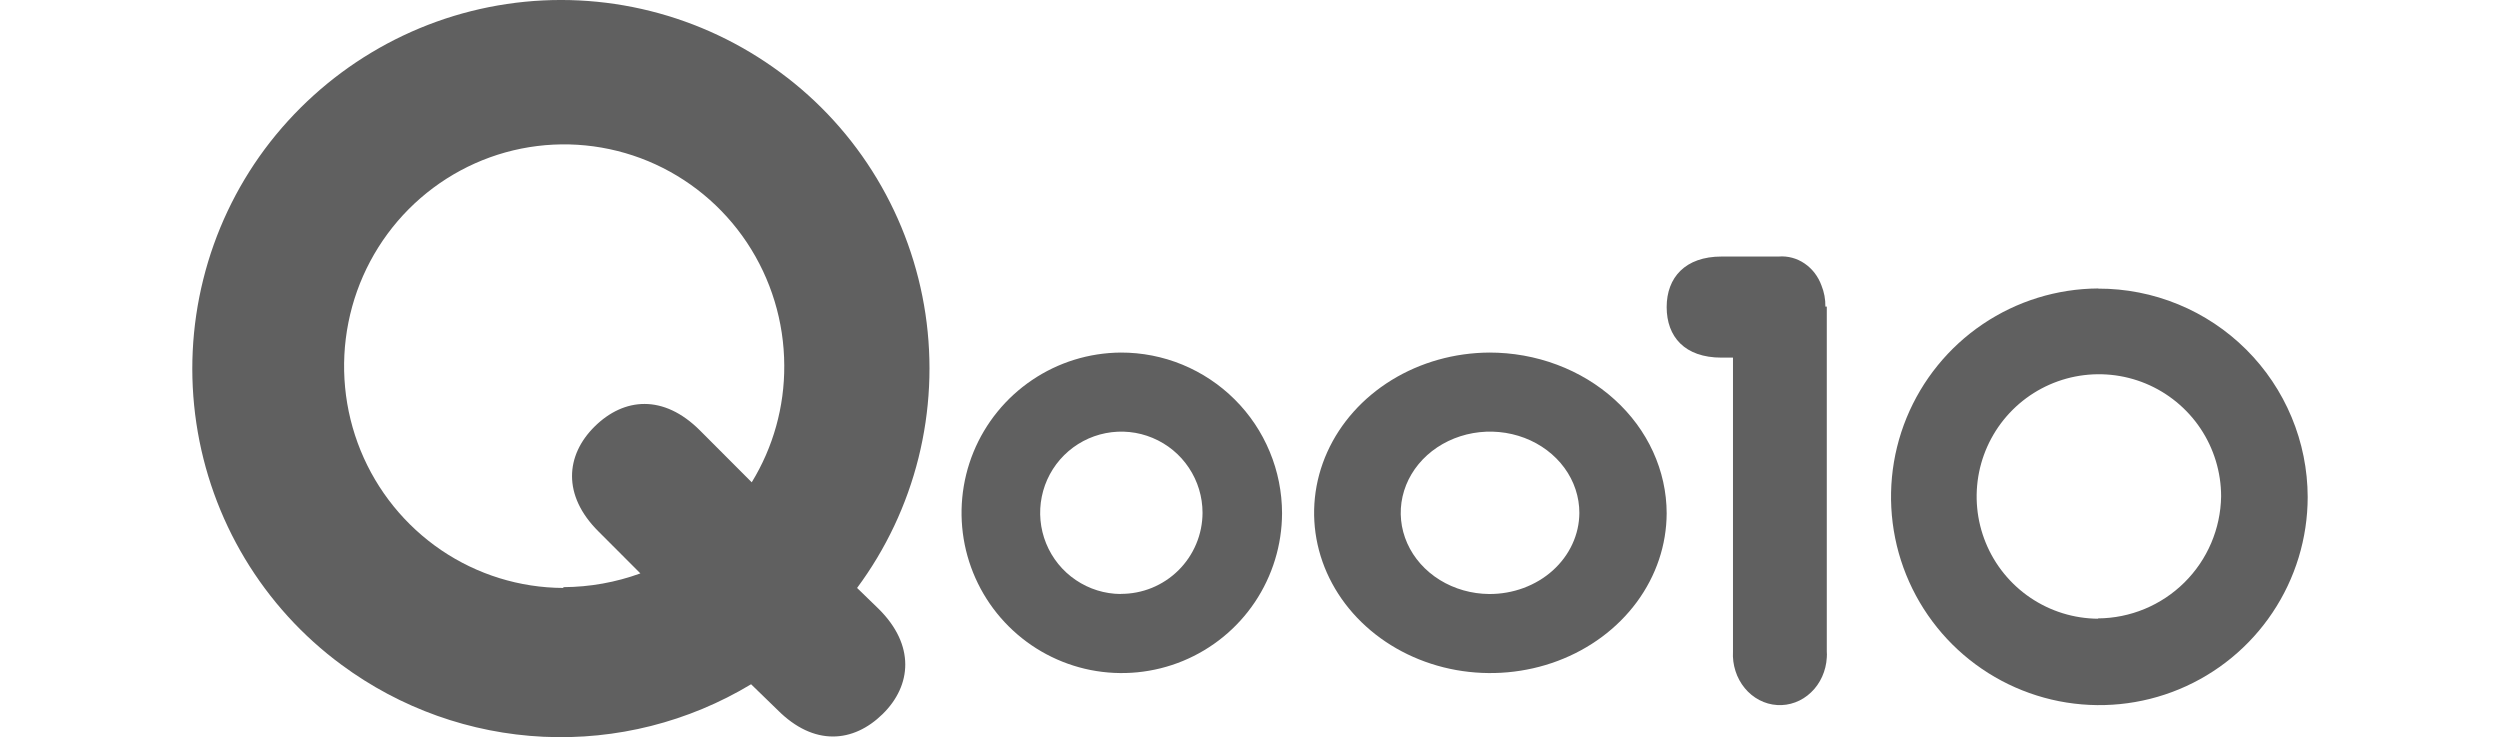 <svg width="78" height="23" viewBox="0 0 78 23" fill="none" xmlns="http://www.w3.org/2000/svg">
<path d="M34.967 11C33.98 11.007 33.017 11.305 32.2 11.858C31.382 12.411 30.746 13.193 30.372 14.106C29.999 15.02 29.904 16.023 30.099 16.991C30.295 17.958 30.772 18.846 31.471 19.542C32.17 20.239 33.06 20.713 34.028 20.905C34.996 21.096 35.999 20.997 36.911 20.62C37.823 20.243 38.603 19.605 39.153 18.785C39.702 17.965 39.997 17.001 40 16.014C39.999 15.354 39.869 14.701 39.615 14.092C39.362 13.482 38.991 12.929 38.523 12.463C38.056 11.998 37.501 11.629 36.891 11.377C36.28 11.126 35.627 10.998 34.967 11ZM34.967 18.533C34.467 18.53 33.979 18.378 33.565 18.097C33.15 17.817 32.829 17.42 32.64 16.956C32.451 16.493 32.404 15.984 32.504 15.494C32.603 15.004 32.846 14.555 33.201 14.202C33.556 13.85 34.008 13.61 34.498 13.514C34.989 13.418 35.498 13.469 35.959 13.662C36.421 13.854 36.816 14.178 37.093 14.595C37.371 15.011 37.519 15.5 37.519 16C37.518 16.334 37.451 16.665 37.321 16.973C37.192 17.281 37.003 17.56 36.766 17.795C36.528 18.03 36.246 18.216 35.937 18.342C35.627 18.468 35.296 18.531 34.962 18.529L34.967 18.533Z" fill="#606060"/>
<path d="M46.463 11C45.378 11.007 44.319 11.305 43.419 11.858C42.52 12.411 41.821 13.193 41.41 14.106C40.999 15.02 40.894 16.023 41.109 16.991C41.324 17.958 41.849 18.846 42.618 19.542C43.387 20.239 44.366 20.713 45.431 20.905C46.496 21.096 47.599 20.997 48.602 20.62C49.605 20.243 50.463 19.605 51.068 18.785C51.673 17.965 51.997 17.001 52 16.014C51.999 15.355 51.854 14.701 51.575 14.092C51.296 13.483 50.888 12.93 50.374 12.465C49.86 11.999 49.25 11.63 48.579 11.379C47.908 11.127 47.189 10.999 46.463 11ZM46.463 18.533C45.913 18.529 45.377 18.376 44.922 18.095C44.467 17.813 44.114 17.416 43.907 16.952C43.7 16.488 43.649 15.98 43.76 15.49C43.871 15 44.139 14.551 44.53 14.199C44.922 13.847 45.419 13.609 45.959 13.513C46.499 13.418 47.058 13.47 47.566 13.663C48.073 13.857 48.506 14.182 48.811 14.599C49.115 15.015 49.277 15.505 49.276 16.005C49.274 16.339 49.2 16.669 49.057 16.977C48.915 17.285 48.707 17.564 48.446 17.799C48.185 18.034 47.875 18.219 47.535 18.345C47.195 18.471 46.831 18.535 46.463 18.533Z" fill="#606060"/>
<path d="M65.46 9C64.177 9.008 62.925 9.395 61.861 10.114C60.798 10.832 59.971 11.85 59.484 13.038C58.998 14.225 58.875 15.531 59.129 16.789C59.383 18.047 60.005 19.201 60.914 20.107C61.824 21.012 62.981 21.628 64.24 21.877C65.499 22.125 66.804 21.996 67.99 21.504C69.175 21.013 70.189 20.181 70.902 19.114C71.616 18.048 71.998 16.793 72 15.51C71.998 14.654 71.828 13.806 71.498 13.016C71.169 12.226 70.687 11.508 70.08 10.904C69.473 10.3 68.753 9.821 67.962 9.496C67.17 9.17 66.322 9.003 65.465 9.005L65.46 9ZM65.46 19.304C64.707 19.299 63.973 19.072 63.349 18.65C62.725 18.228 62.24 17.631 61.955 16.934C61.67 16.237 61.598 15.471 61.747 14.733C61.897 13.995 62.261 13.318 62.795 12.786C63.329 12.255 64.008 11.894 64.747 11.748C65.486 11.603 66.251 11.679 66.947 11.967C67.642 12.256 68.237 12.744 68.656 13.37C69.074 13.996 69.298 14.732 69.299 15.485C69.284 16.497 68.872 17.463 68.152 18.175C67.433 18.887 66.463 19.289 65.451 19.294L65.46 19.304Z" fill="#606060"/>
<path d="M56.952 9.565C56.956 9.339 56.914 9.115 56.83 8.908C56.727 8.623 56.541 8.382 56.3 8.219C56.06 8.056 55.777 7.981 55.493 8.004H53.713C52.581 8.004 52 8.656 52 9.581C52 10.506 52.561 11.158 53.713 11.158H54.069V20.326C54.057 20.533 54.084 20.74 54.147 20.936C54.209 21.132 54.308 21.313 54.435 21.468C54.563 21.624 54.718 21.75 54.891 21.841C55.064 21.932 55.252 21.985 55.445 21.997C55.637 22.01 55.83 21.981 56.012 21.913C56.194 21.846 56.361 21.74 56.505 21.602C56.65 21.465 56.767 21.298 56.851 21.111C56.935 20.924 56.985 20.722 56.996 20.515C57.001 20.452 57.001 20.389 56.996 20.326V9.565H56.952Z" fill="#606060"/>
<path d="M26.741 18.344C27.639 17.133 28.291 15.754 28.657 14.287C29.023 12.82 29.097 11.295 28.875 9.799C28.652 8.303 28.137 6.867 27.36 5.573C26.583 4.279 25.559 3.153 24.347 2.261C21.892 0.444 18.825 -0.324 15.812 0.125C12.799 0.574 10.084 2.203 8.256 4.658C7.358 5.87 6.707 7.249 6.342 8.716C5.976 10.183 5.903 11.708 6.126 13.204C6.349 14.699 6.864 16.136 7.641 17.429C8.419 18.723 9.443 19.849 10.654 20.741C12.489 22.098 14.68 22.879 16.953 22.987C19.226 23.095 21.48 22.526 23.434 21.349L24.261 22.152C25.397 23.292 26.624 23.174 27.537 22.28C28.45 21.385 28.551 20.123 27.415 18.998L26.741 18.344ZM17.572 18.344C16.216 18.338 14.892 17.928 13.767 17.165C12.643 16.401 11.767 15.32 11.251 14.056C10.736 12.792 10.603 11.403 10.87 10.063C11.136 8.723 11.791 7.493 12.75 6.527C13.71 5.562 14.931 4.904 16.261 4.637C17.591 4.371 18.969 4.507 20.223 5.028C21.476 5.55 22.548 6.433 23.304 7.568C24.059 8.703 24.465 10.037 24.469 11.404C24.477 12.69 24.125 13.953 23.454 15.048L21.837 13.428C20.701 12.293 19.468 12.405 18.555 13.305C17.643 14.205 17.541 15.457 18.672 16.581L19.98 17.89C19.211 18.17 18.4 18.315 17.582 18.319L17.572 18.344Z" fill="#606060"/>
</svg>

